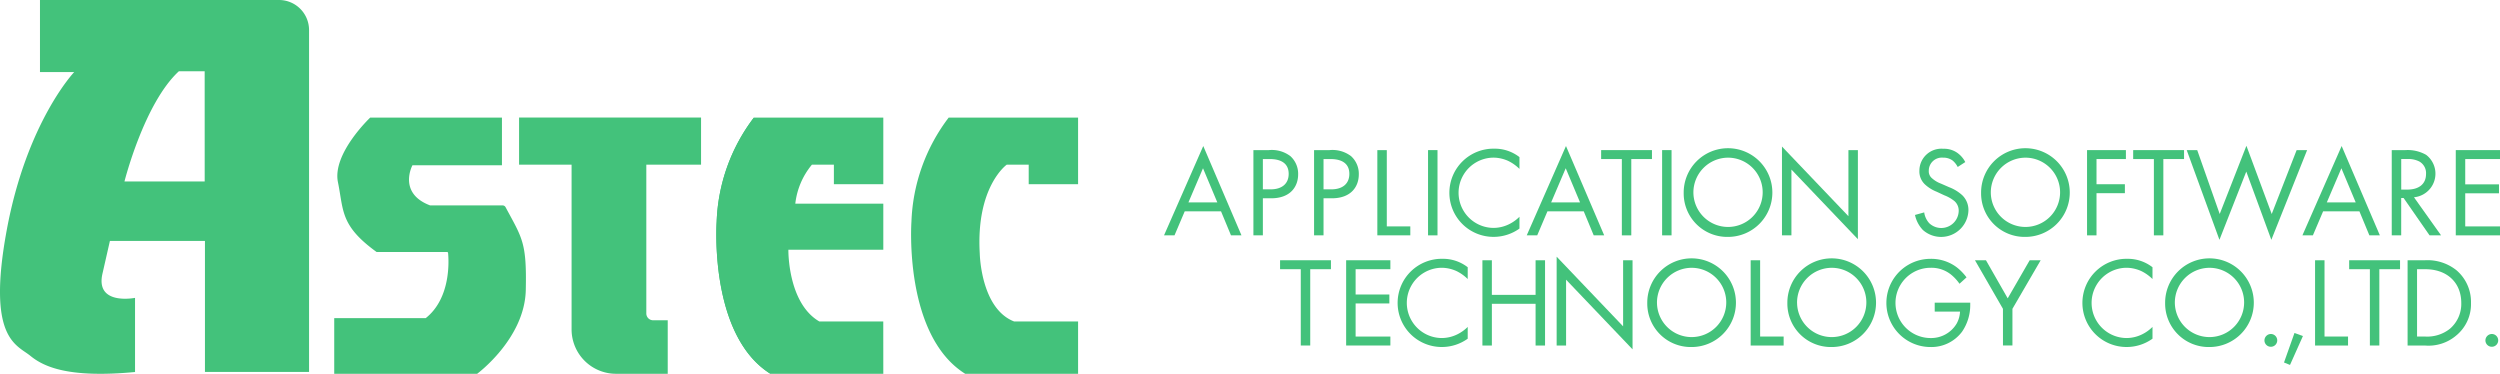 <svg height="44.687" viewBox="0 0 298.86 44.687" width="298.86" xmlns="http://www.w3.org/2000/svg"><g fill="#43c27b"><path d="m59.2 1880.916h8.672a.4.4 0 0 1 .349.209c2 3.728 2.543 4.2 2.418 9.91-.126 5.819-5.819 10.013-5.819 10.013h-17.08v-6.66h10.941c3.056-2.422 2.747-7 2.669-7.789a.13.13 0 0 0 -.13-.117h-8.42c-4.364-3.162-3.921-4.933-4.617-8.348s3.858-7.716 3.858-7.716h15.748v5.7h-10.7s-1.789 3.325 2.111 4.798z" transform="translate(-7.785 -1856.36)"/><path d="m196.408 1901.047v-6.4h-1.746a.814.814 0 0 1 -.814-.814v-17.791h6.543v-5.63h-21.754v5.63h6.277v19.692a5.309 5.309 0 0 0 5.309 5.309z" transform="translate(-116.585 -1856.36)"/><path d="m338.29 1901.047h-13.49c-7.389-4.62-6.432-18.176-6.432-18.176a21.8 21.8 0 0 1 4.452-12.455h15.47v7.965h-5.908v-2.335h-2.626a8.824 8.824 0 0 0 -1.987 4.661h10.521v5.505h-11.348s-.11 6.359 3.7 8.578h7.644z" transform="translate(-232.696 -1856.36)"/><path d="m464.5 1886.67s.106 6.575 4.11 8.121h7.644v6.256h-13.49c-7.389-4.62-6.432-18.176-6.432-18.176a21.8 21.8 0 0 1 4.452-12.455h15.469v7.965h-5.903v-2.335h-2.626s-3.696 2.618-3.224 10.624z" transform="translate(-347.375 -1856.36)"/><path d="m324.8 1901.047c-7.389-4.62-6.432-18.176-6.432-18.176a21.8 21.8 0 0 1 4.452-12.455" transform="translate(-232.696 -1856.36)"/><path d="m-155.6 1787.147h-28.575v8.615h4.092s-5.691 5.985-8.075 18.947 1.192 13.633 2.831 14.974 4.619 2.682 12.516 1.937v-8.865s-4.842.969-3.874-2.98l.87-3.829h11.361v15.666h12.446v-40.872a3.593 3.593 0 0 0 -3.592-3.593zm-8.884 21.693h-9.59s2.346-9.343 6.5-13.171h3.087z" transform="translate(188.954 -1787.147)"/><path d="m642.194 1898.36h-4.339l-1.222 2.873h-1.253l4.691-10.68 4.568 10.68h-1.253zm-.443-1.07-1.711-4.08-1.742 4.08z" transform="translate(-496.228 -1873.097)"/><path d="m700.5 1893.449a3.681 3.681 0 0 1 2.567.718 2.839 2.839 0 0 1 .932 2.185c0 1.436-.9 2.857-3.224 2.857h-.993v4.431h-1.131v-10.191zm-.718 4.691h.932c1.345 0 2.154-.673 2.154-1.849 0-1.62-1.513-1.772-2.246-1.772h-.84z" transform="translate(-548.814 -1875.505)"/><path d="m743.488 1893.449a3.681 3.681 0 0 1 2.567.718 2.839 2.839 0 0 1 .932 2.185c0 1.436-.9 2.857-3.224 2.857h-.993v4.431h-1.131v-10.191zm-.718 4.691h.932c1.345 0 2.154-.673 2.154-1.849 0-1.62-1.513-1.772-2.246-1.772h-.84z" transform="translate(-584.55 -1875.505)"/><path d="m787.572 1893.449v9.122h2.811v1.069h-3.942v-10.191z" transform="translate(-621.789 -1875.505)"/><path d="m823.5 1893.449v10.191h-1.131v-10.191z" transform="translate(-651.655 -1875.505)"/><path d="m846.011 1894.868a5.027 5.027 0 0 0 -1.329-.947 4.343 4.343 0 0 0 -1.757-.4 4.2 4.2 0 0 0 .015 8.4 4.237 4.237 0 0 0 1.895-.474 4.637 4.637 0 0 0 1.177-.856v1.409a5.306 5.306 0 0 1 -3.071.993 5.272 5.272 0 1 1 .061-10.543 4.8 4.8 0 0 1 3.01 1.008z" transform="translate(-664.369 -1874.677)"/><path d="m899.06 1898.36h-4.34l-1.222 2.873h-1.253l4.691-10.68 4.569 10.68h-1.253zm-.443-1.07-1.711-4.08-1.742 4.08z" transform="translate(-709.733 -1873.097)"/><path d="m948.529 1894.519v9.122h-1.129v-9.122h-2.475v-1.07h6.075v1.07z" transform="translate(-753.518 -1875.505)"/><path d="m989.228 1893.449v10.191h-1.128v-10.191z" transform="translate(-789.404 -1875.505)"/><path d="m1003.392 1897.725a5.3 5.3 0 1 1 5.3 5.271 5.2 5.2 0 0 1 -5.3-5.271zm1.161 0a4.141 4.141 0 1 0 4.141-4.2 4.157 4.157 0 0 0 -4.141 4.2z" transform="translate(-802.117 -1874.677)"/><path d="m1072.993 1901.534v-10.619l7.945 8.327v-7.9h1.131v10.65l-7.946-8.327v7.869z" transform="translate(-859.969 -1873.398)"/><path d="m1172.317 1894.639a2.451 2.451 0 0 0 -.6-.764 1.832 1.832 0 0 0 -1.146-.351 1.563 1.563 0 0 0 -1.711 1.574 1.069 1.069 0 0 0 .382.886 3.334 3.334 0 0 0 1.07.642l.978.428a4.948 4.948 0 0 1 1.574.963 2.453 2.453 0 0 1 .734 1.849 3.27 3.27 0 0 1 -5.44 2.307 3.694 3.694 0 0 1 -.947-1.8l1.1-.306a2.407 2.407 0 0 0 .611 1.3 2.087 2.087 0 0 0 3.514-1.452 1.52 1.52 0 0 0 -.5-1.192 4.441 4.441 0 0 0 -1.222-.7l-.917-.428a4.507 4.507 0 0 1 -1.36-.84 2.116 2.116 0 0 1 -.7-1.665 2.633 2.633 0 0 1 2.857-2.628 2.76 2.76 0 0 1 1.635.458 3.081 3.081 0 0 1 .993 1.131z" transform="translate(-938.285 -1874.677)"/><path d="m1214.007 1897.725a5.3 5.3 0 1 1 5.3 5.271 5.2 5.2 0 0 1 -5.3-5.271zm1.161 0a4.141 4.141 0 1 0 4.141-4.2 4.158 4.158 0 0 0 -4.141 4.2z" transform="translate(-977.179 -1874.677)"/><path d="m1293.685 1894.519h-3.514v3.01h3.392v1.07h-3.392v5.042h-1.131v-10.191h4.645z" transform="translate(-1039.546 -1875.505)"/><path d="m1325.319 1894.519v9.122h-1.131v-9.122h-2.475v-1.07h6.081v1.07z" transform="translate(-1066.704 -1875.505)"/><path d="m1360.89 1890.891 2.689 7.64 3.193-8.159 3.025 8.159 2.979-7.64h1.253l-4.278 10.726-2.995-8.159-3.209 8.159-3.912-10.726z" transform="translate(-1098.226 -1872.947)"/><path d="m1448.365 1898.36h-4.339l-1.222 2.873h-1.253l4.691-10.68 4.568 10.68h-1.253zm-.443-1.07-1.711-4.08-1.742 4.08z" transform="translate(-1166.312 -1873.097)"/><path d="m1506.452 1893.449a4.469 4.469 0 0 1 2.475.565 2.833 2.833 0 0 1 -1.452 5.073l3.239 4.553h-1.375l-3.1-4.462h-.29v4.462h-1.131v-10.191zm-.5 4.721h.718c1.406 0 2.246-.672 2.246-1.864a1.586 1.586 0 0 0 -.81-1.5 2.907 2.907 0 0 0 -1.467-.29h-.688z" transform="translate(-1218.899 -1875.505)"/><path d="m1555.45 1894.519h-4.156v3.025h4.034v1.069h-4.034v3.958h4.156v1.069h-5.287v-10.191h5.287z" transform="translate(-1256.59 -1875.505)"/><path d="m721.169 1972.519v9.122h-1.131v-9.122h-2.475v-1.07h6.081v1.07z" transform="translate(-564.538 -1940.338)"/><path d="m769.644 1972.519h-4.156v3.025h4.034v1.069h-4.034v3.958h4.156v1.07h-5.287v-10.191h5.287z" transform="translate(-603.433 -1940.338)"/><path d="m809.357 1972.868a5.027 5.027 0 0 0 -1.329-.947 4.343 4.343 0 0 0 -1.757-.4 4.2 4.2 0 0 0 .015 8.4 4.237 4.237 0 0 0 1.895-.474 4.641 4.641 0 0 0 1.177-.855v1.408a5.306 5.306 0 0 1 -3.071.993 5.272 5.272 0 1 1 .061-10.543 4.8 4.8 0 0 1 3.01 1.008z" transform="translate(-633.902 -1939.511)"/><path d="m861.972 1975.59h5.228v-4.141h1.131v10.191h-1.131v-4.981h-5.226v4.981h-1.131v-10.191h1.131z" transform="translate(-683.63 -1940.338)"/><path d="m913.427 1979.534v-10.619l7.945 8.327v-7.9h1.128v10.65l-7.945-8.327v7.869z" transform="translate(-727.339 -1938.231)"/><path d="m977.6 1975.725a5.3 5.3 0 1 1 5.3 5.271 5.2 5.2 0 0 1 -5.3-5.271zm1.161 0a4.141 4.141 0 1 0 4.141-4.2 4.158 4.158 0 0 0 -4.142 4.2z" transform="translate(-780.679 -1939.511)"/><path d="m1051.952 1971.449v9.122h2.811v1.07h-3.942v-10.191z" transform="translate(-841.54 -1940.338)"/><path d="m1076.8 1975.725a5.3 5.3 0 1 1 5.3 5.271 5.2 5.2 0 0 1 -5.3-5.271zm1.161 0a4.141 4.141 0 1 0 4.141-4.2 4.158 4.158 0 0 0 -4.144 4.2z" transform="translate(-863.131 -1939.511)"/><path d="m1152.568 1975.695h4.248v.244a5.614 5.614 0 0 1 -.978 3.224 4.572 4.572 0 0 1 -3.789 1.833 5.271 5.271 0 1 1 .031-10.543 5.074 5.074 0 0 1 3.117 1.008 6.237 6.237 0 0 1 1.176 1.207l-.84.764a5.383 5.383 0 0 0 -.962-1.054 3.742 3.742 0 0 0 -2.475-.856 4.2 4.2 0 0 0 -.031 8.4 3.546 3.546 0 0 0 3.117-1.711 3.222 3.222 0 0 0 .413-1.452h-3.025z" transform="translate(-921.286 -1939.511)"/><path d="m1213.012 1977.255-3.346-5.806h1.314l2.6 4.553 2.628-4.553h1.314l-3.377 5.806v4.385h-1.131z" transform="translate(-973.571 -1940.338)"/><path d="m1294.308 1972.868a5.021 5.021 0 0 0 -1.329-.947 4.343 4.343 0 0 0 -1.757-.4 4.2 4.2 0 0 0 .015 8.4 4.234 4.234 0 0 0 1.895-.474 4.635 4.635 0 0 0 1.177-.855v1.408a5.306 5.306 0 0 1 -3.071.993 5.272 5.272 0 1 1 .061-10.543 4.8 4.8 0 0 1 3.01 1.008z" transform="translate(-1036.991 -1939.511)"/><path d="m1344.345 1975.725a5.3 5.3 0 1 1 5.3 5.271 5.2 5.2 0 0 1 -5.3-5.271zm1.161 0a4.141 4.141 0 1 0 4.141-4.2 4.157 4.157 0 0 0 -4.141 4.2z" transform="translate(-1085.516 -1939.511)"/><path d="m1415.435 2023.676a.764.764 0 1 1 -.764.764.776.776 0 0 1 .764-.764z" transform="translate(-1143.97 -1983.749)"/><path d="m1429.772 2022.953 1.009.367-1.543 3.453-.718-.291z" transform="translate(-1155.481 -1983.147)"/><path d="m1451.644 1971.449v9.122h2.812v1.07h-3.942v-10.191z" transform="translate(-1173.762 -1940.338)"/><path d="m1478.284 1972.519v9.122h-1.131v-9.122h-2.475v-1.07h6.081v1.07z" transform="translate(-1193.848 -1940.338)"/><path d="m1516.042 1971.449h2.078a5.543 5.543 0 0 1 3.759 1.192 4.968 4.968 0 0 1 1.742 3.912 4.852 4.852 0 0 1 -1.788 3.912 5.1 5.1 0 0 1 -3.728 1.177h-2.063zm1.131 9.122h.993a4.354 4.354 0 0 0 2.918-.917 3.9 3.9 0 0 0 1.375-3.1c0-2.445-1.711-4.033-4.294-4.033h-.993z" transform="translate(-1228.229 -1940.338)"/><path d="m1571.926 2023.676a.764.764 0 1 1 -.764.764.776.776 0 0 1 .764-.764z" transform="translate(-1274.045 -1983.749)"/></g></svg>